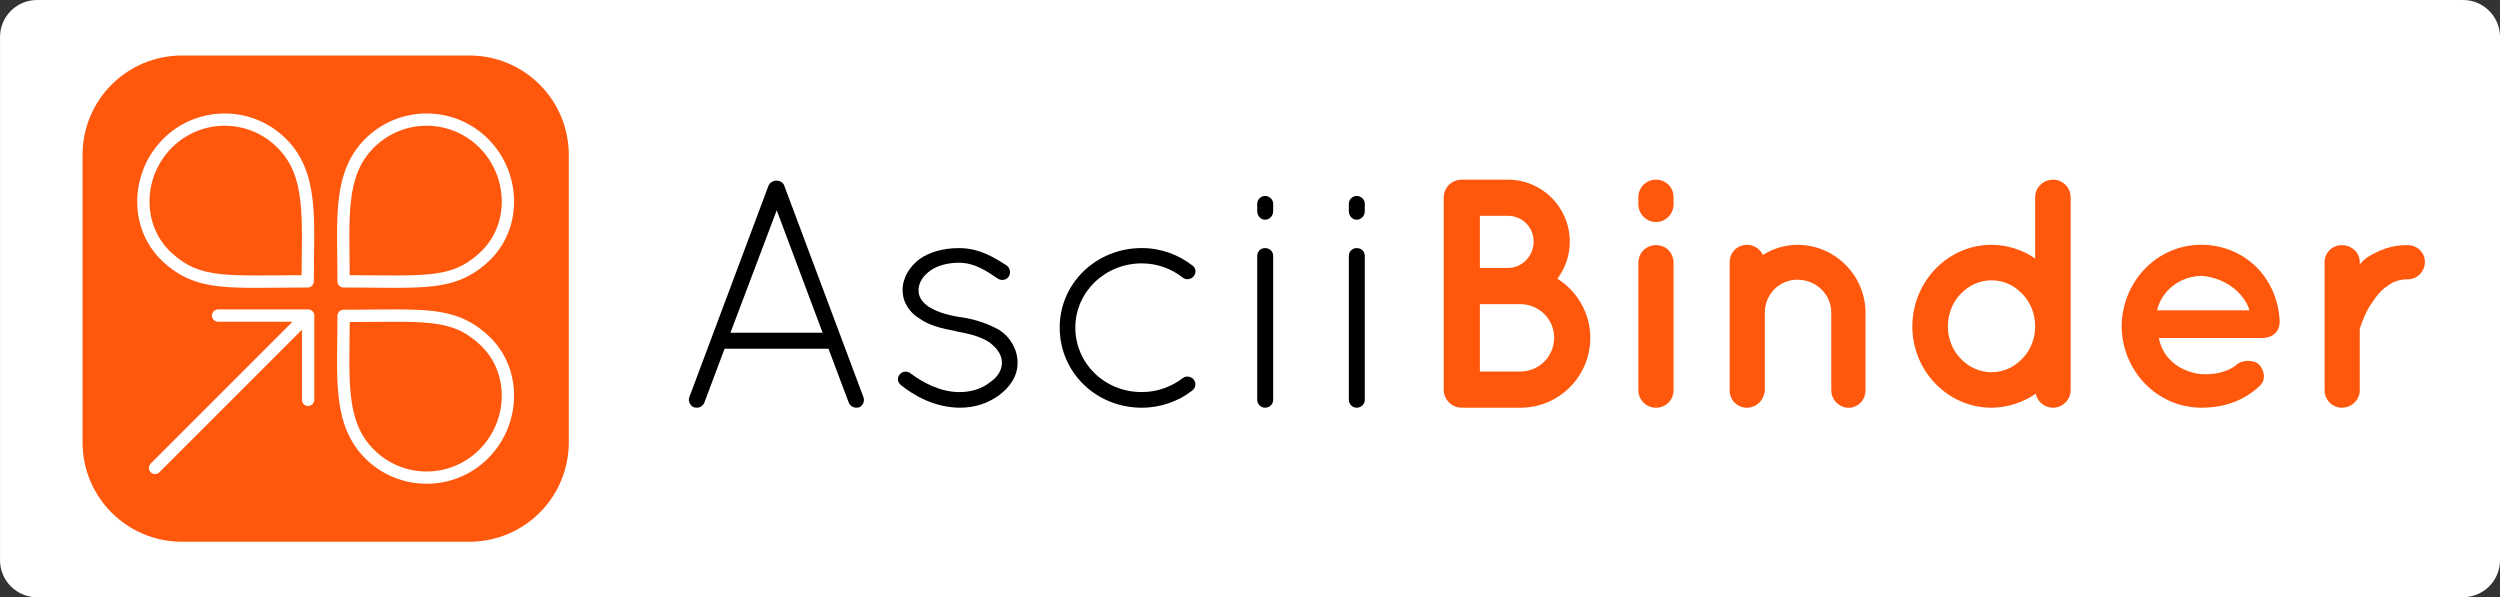 <?xml version="1.0" encoding="utf-8"?>
<!-- Generator: Adobe Illustrator 14.0.0, SVG Export Plug-In . SVG Version: 6.00 Build 43363)  -->
<!DOCTYPE svg PUBLIC "-//W3C//DTD SVG 1.1//EN" "http://www.w3.org/Graphics/SVG/1.1/DTD/svg11.dtd">
<svg version="1.1" xmlns="http://www.w3.org/2000/svg" xmlns:xlink="http://www.w3.org/1999/xlink" x="0px" y="0px" width="140px"
	 height="33.444px" viewBox="200.005 47.745 140 33.444" enable-background="new 200.005 47.745 140 33.444" xml:space="preserve">
<rect x="200.005" y="47.745" width="140" height="33.444" fill="#333333" stroke="none"/>
<g id="Layer_2">
	<path fill="#FFFFFF" d="M340.005,79.115c0,1.146-0.929,2.074-2.074,2.074H202.08c-1.146,0-2.074-0.929-2.074-2.074V49.819
		c0-1.146,0.928-2.074,2.074-2.074h135.852c1.146,0,2.074,0.928,2.074,2.074V79.115z"/>
</g>
<g id="svg3452" xmlns:inkscape="http://www.inkscape.org/namespaces/inkscape" sodipodi:docname="asciibinder_web_logo.svg" inkscape:version="0.91 r13725" xmlns:svg="http://www.w3.org/2000/svg" xmlns:sodipodi="http://sodipodi.sourceforge.net/DTD/sodipodi-0.dtd" xmlns:dc="http://purl.org/dc/elements/1.1/" xmlns:cc="http://creativecommons.org/ns#" xmlns:rdf="http://www.w3.org/1999/02/22-rdf-syntax-ns#">
	
		<sodipodi:namedview  id="base" inkscape:window-maximized="1" inkscape:window-y="0" inkscape:window-x="1920" inkscape:window-height="1409" inkscape:window-width="2560" fit-margin-bottom="3" fit-margin-right="4" fit-margin-left="4" fit-margin-top="4" showgrid="false" inkscape:current-layer="layer1" inkscape:document-units="px" inkscape:cy="-21.169069" inkscape:cx="326.39545" inkscape:zoom="1.1545455" inkscape:pageshadow="2" inkscape:pageopacity="0.0" borderopacity="1.0" bordercolor="#666666" pagecolor="#ffffff">
		</sodipodi:namedview>
	<g id="layer1" transform="translate(-45.652,-348.925)" inkscape:groupmode="layer" inkscape:label="Layer 1">
		<g id="g4305" transform="matrix(1.162,0,0,1.162,1406.99,-264.019)">
			<path id="path4231" inkscape:connector-curvature="0" d="M-958.525,587.977c0.063,0.156,0.22,0.251,0.361,0.251
				c0.047,0,0.079-0.016,0.142-0.016c0.188-0.079,0.282-0.314,0.204-0.502l-3.815-10.189c-0.047-0.141-0.204-0.236-0.377-0.236
				c-0.157,0-0.314,0.094-0.377,0.236l-3.815,10.189c-0.078,0.188,0.031,0.423,0.22,0.502c0.047,0,0.11,0.016,0.141,0.016
				c0.157,0,0.298-0.095,0.361-0.251l0.973-2.591h5.008L-958.525,587.977L-958.525,587.977z M-961.994,578.713l2.213,5.903h-4.443
				L-961.994,578.713z"/>
			<path id="path4233" inkscape:connector-curvature="0" d="M-956.021,587.128c0.628,0.502,1.602,1.084,2.842,1.1
				c0.754,0,1.382-0.22,1.915-0.612c0.518-0.393,0.879-0.911,0.879-1.554c0-0.644-0.361-1.241-0.864-1.57
				c-0.534-0.298-1.13-0.518-1.868-0.628h-0.031c-0.707-0.11-1.225-0.298-1.57-0.533c-0.298-0.236-0.44-0.455-0.44-0.77
				s0.173-0.628,0.487-0.88c0.33-0.266,0.832-0.439,1.46-0.439c0.754,0,1.319,0.392,1.884,0.77c0.172,0.11,0.408,0.063,0.518-0.11
				s0.063-0.408-0.11-0.534c-0.596-0.377-1.303-0.832-2.292-0.832c-0.785,0-1.429,0.204-1.884,0.518
				c-0.487,0.361-0.832,0.895-0.832,1.507c0,0.596,0.345,1.099,0.832,1.381c0.44,0.314,1.052,0.472,1.743,0.597l0.031,0.016
				c0.754,0.125,1.303,0.313,1.633,0.565c0.392,0.33,0.533,0.581,0.549,0.943c0,0.345-0.204,0.691-0.581,0.942
				c-0.346,0.282-0.864,0.471-1.46,0.471c-0.974,0-1.821-0.503-2.355-0.896c-0.173-0.141-0.408-0.11-0.534,0.047
				C-956.194,586.783-956.178,586.987-956.021,587.128L-956.021,587.128z"/>
			<path id="path4235" inkscape:connector-curvature="0" d="M-944.4,588.228L-944.4,588.228c0.91,0,1.774-0.314,2.417-0.817
				c0.189-0.142,0.22-0.377,0.079-0.549c-0.126-0.141-0.345-0.188-0.518-0.063c-0.549,0.423-1.24,0.675-1.978,0.675
				c-1.79,0-3.203-1.382-3.203-3.109c0-1.695,1.413-3.093,3.203-3.093c0.738,0,1.429,0.251,1.978,0.691
				c0.173,0.125,0.392,0.078,0.518-0.063c0.141-0.173,0.11-0.408-0.047-0.518c-0.675-0.533-1.539-0.848-2.449-0.848
				c-2.198,0-3.956,1.696-3.956,3.831C-948.356,586.532-946.598,588.228-944.4,588.228L-944.4,588.228z"/>
			<path id="path4237" inkscape:connector-curvature="0" d="M-938.837,587.851c0,0.204,0.172,0.377,0.377,0.377
				c0.219,0,0.392-0.173,0.392-0.377v-6.939c0-0.22-0.173-0.377-0.392-0.377c-0.205,0-0.377,0.157-0.377,0.377V587.851z
				 M-938.837,578.76c0,0.22,0.172,0.408,0.377,0.408c0.219,0,0.392-0.188,0.392-0.408V578.4c0-0.204-0.173-0.377-0.392-0.377
				c-0.205,0-0.377,0.173-0.377,0.377V578.76z"/>
			<path id="path4239" inkscape:connector-curvature="0" d="M-934.422,587.851c0,0.204,0.173,0.377,0.377,0.377
				c0.219,0,0.392-0.173,0.392-0.377v-6.939c0-0.22-0.173-0.377-0.392-0.377c-0.204,0-0.377,0.157-0.377,0.377V587.851z
				 M-934.422,578.76c0,0.22,0.173,0.408,0.377,0.408c0.219,0,0.392-0.188,0.392-0.408V578.4c0-0.204-0.173-0.377-0.392-0.377
				c-0.204,0-0.377,0.173-0.377,0.377V578.76z"/>
			<path id="path4241" inkscape:connector-curvature="0" fill="#FF580D" d="M-928.986,588.228c0.016,0,0.016-0.016,0.047-0.016
				c0,0,0,0.016,0.016,0.016h2.779c1.852,0,3.359-1.507,3.359-3.375c0-1.194-0.643-2.246-1.585-2.842
				c0.376-0.502,0.596-1.115,0.596-1.79c0-1.649-1.334-2.983-2.982-2.983h-2.167c-0.016,0-0.016,0-0.016,0c-0.031,0-0.031,0-0.047,0
				c-0.471,0-0.864,0.377-0.864,0.864v9.262C-929.849,587.836-929.457,588.228-928.986,588.228z M-928.106,578.98h1.35
				c0.691,0,1.24,0.549,1.24,1.24c0,0.691-0.549,1.271-1.24,1.271h-1.35V578.98L-928.106,578.98z M-928.106,583.235h1.962
				c0.895,0.016,1.616,0.722,1.616,1.618c0,0.91-0.722,1.616-1.616,1.632h-1.962V583.235z"/>
			<path id="path4243" inkscape:connector-curvature="0" fill="#FF580D" d="M-919.621,580.393c-0.471,0-0.848,0.361-0.848,0.864
				v6.122c0,0.471,0.376,0.849,0.848,0.849c0.487,0,0.849-0.377,0.849-0.849v-6.122
				C-918.772,580.755-919.133,580.393-919.621,580.393z M-918.772,578.086c0-0.471-0.361-0.848-0.849-0.848
				c-0.471,0-0.848,0.377-0.848,0.848v0.329c0,0.471,0.376,0.864,0.848,0.864c0.487,0,0.849-0.392,0.849-0.864V578.086z"/>
			<path id="path4245" inkscape:connector-curvature="0" fill="#FF580D" d="M-912.803,580.378c-0.612,0-1.194,0.189-1.664,0.487
				c-0.141-0.298-0.44-0.487-0.77-0.487c-0.471,0-0.832,0.377-0.832,0.832v2.433l0,0v3.753c0,0.455,0.36,0.833,0.832,0.833
				c0.408,0,0.754-0.298,0.832-0.675c0.032-0.063,0.032-0.11,0.032-0.157v-3.753c0-0.879,0.691-1.585,1.57-1.585
				c0.895,0,1.632,0.706,1.632,1.585v3.753c0,0.455,0.392,0.833,0.833,0.833c0.454,0,0.816-0.377,0.816-0.833v-3.753
				C-909.522,581.87-910.981,580.378-912.803,580.378L-912.803,580.378z"/>
			<path id="path4247" inkscape:connector-curvature="0" fill="#FF580D" d="M-899.635,584.318L-899.635,584.318
				c0-0.016,0-0.016,0-0.016v-6.217c0-0.456-0.377-0.848-0.848-0.848c-0.487,0-0.864,0.392-0.864,0.848v2.951
				c-0.581-0.408-1.334-0.659-2.104-0.659c-2.12,0-3.815,1.79-3.815,3.941c0,2.12,1.695,3.91,3.815,3.91
				c0.785,0,1.539-0.267,2.135-0.675c0.079,0.377,0.408,0.675,0.833,0.675c0.47,0,0.848-0.392,0.848-0.849V584.318z
				 M-901.974,582.733c0.392,0.392,0.628,0.958,0.628,1.585c0,0.596-0.235,1.162-0.628,1.554c-0.392,0.408-0.895,0.644-1.476,0.644
				c-0.565,0-1.083-0.235-1.475-0.644c-0.392-0.392-0.628-0.958-0.628-1.554c0-0.628,0.236-1.193,0.628-1.585
				c0.392-0.408,0.91-0.644,1.475-0.644C-902.869,582.089-902.366,582.325-901.974,582.733z"/>
			<path id="path4249" inkscape:connector-curvature="0" fill="#FF580D" d="M-893.347,588.228c1.115,0,2.041-0.33,2.81-1.037
				c0.361-0.329,0.204-0.801,0-1.021c-0.204-0.25-0.848-0.298-1.178,0.047c-0.392,0.298-1.067,0.439-1.632,0.392
				c-0.549-0.047-1.178-0.329-1.507-0.706c-0.283-0.266-0.455-0.675-0.534-1.036h4.993c0.44,0,0.77-0.251,0.817-0.628
				c0.016-0.032,0.016-0.11,0.016-0.141l0,0l0,0c0-0.032,0-0.064,0-0.079c-0.125-2.12-1.743-3.643-3.784-3.643
				c-2.151,0-3.815,1.79-3.831,3.925C-897.161,586.438-895.497,588.212-893.347,588.228L-893.347,588.228z M-893.347,581.87
				c1.366,0.109,2.167,1.036,2.324,1.664h-4.443C-895.341,582.889-894.681,581.932-893.347,581.87z"/>
			<path id="path4251" inkscape:connector-curvature="0" fill="#FF580D" d="M-883.395,580.393c-0.785-0.016-1.459,0.267-1.978,0.612
				c-0.109,0.079-0.235,0.204-0.329,0.314v-0.11c0-0.455-0.392-0.816-0.864-0.816c-0.455,0-0.832,0.361-0.832,0.816v6.186
				c0,0.455,0.376,0.833,0.832,0.833c0.471,0,0.864-0.377,0.864-0.833v-2.983c0.079-0.219,0.267-0.817,0.643-1.319
				c0.189-0.298,0.424-0.565,0.722-0.754c0.267-0.204,0.581-0.298,0.942-0.298c0.471,0,0.833-0.392,0.833-0.832
				C-882.563,580.755-882.924,580.393-883.395,580.393L-883.395,580.393z"/>
		</g>
		<path id="path4327" inkscape:connector-curvature="0" fill="#FF580D" d="M255.854,399.778c-3.088,0-5.575,2.486-5.575,5.575v16.08
			c0,3.089,2.486,5.575,5.575,5.575h16.08c3.088,0,5.575-2.486,5.575-5.575v-16.08c0-3.088-2.487-5.575-5.575-5.575H255.854z
			 M258.238,403.025c1.247,0,2.494,0.475,3.442,1.424c0.949,0.948,1.341,2.118,1.487,3.443s0.065,2.822,0.065,4.534
			c0,0.19-0.155,0.345-0.345,0.345l0,0c-2.225,0-3.748,0.07-4.978-0.068s-2.179-0.514-3.103-1.358
			c-1.995-1.823-1.909-4.997-0.011-6.895C255.745,403.499,256.992,403.025,258.238,403.025L258.238,403.025z M269.549,403.025
			c1.247,0,2.493,0.475,3.442,1.424c1.898,1.898,1.983,5.071-0.011,6.895c-0.924,0.845-1.873,1.22-3.103,1.358
			s-2.753,0.068-4.978,0.068c-0.191,0-0.345-0.154-0.345-0.345c0-1.712-0.082-3.209,0.065-4.534s0.539-2.495,1.487-3.443
			C267.056,403.499,268.303,403.025,269.549,403.025L269.549,403.025z M258.238,403.711c-1.068,0-2.137,0.409-2.955,1.226
			c-1.634,1.634-1.704,4.35-0.011,5.897c0.832,0.76,1.576,1.054,2.715,1.182c1.071,0.12,2.533,0.072,4.559,0.066
			c0.008-1.578,0.063-2.964-0.064-4.115c-0.137-1.239-0.471-2.212-1.289-3.03C260.376,404.119,259.307,403.711,258.238,403.711
			L258.238,403.711z M269.549,403.711c-1.069,0-2.137,0.409-2.955,1.226c-0.818,0.818-1.152,1.792-1.289,3.03
			c-0.127,1.151-0.073,2.538-0.064,4.115c2.025,0.006,3.487,0.054,4.559-0.066c1.139-0.128,1.883-0.422,2.715-1.182
			c1.693-1.547,1.623-4.263-0.011-5.897C271.686,404.119,270.618,403.711,269.549,403.711L269.549,403.711z M257.881,413.996h5.03
			c0.19,0,0.345,0.154,0.345,0.345v4.712c0.004,0.19-0.147,0.348-0.338,0.352c-0.19,0.004-0.348-0.147-0.352-0.338
			c0-0.005,0-0.009,0-0.014v-3.92l-7.975,7.975c-0.131,0.139-0.349,0.146-0.488,0.015c-0.138-0.131-0.145-0.349-0.014-0.487
			c0.005-0.006,0.009-0.01,0.014-0.015l7.934-7.934h-4.156c-0.191,0.004-0.348-0.147-0.353-0.338
			c-0.004-0.19,0.148-0.349,0.338-0.353C257.871,413.996,257.876,413.996,257.881,413.996z M267.761,413.997L267.761,413.997
			c0.812,0,1.501,0.017,2.116,0.086c1.23,0.139,2.179,0.514,3.103,1.358c1.995,1.824,1.909,4.996,0.011,6.895s-4.986,1.898-6.885,0
			c-0.949-0.948-1.34-2.118-1.487-3.442c-0.146-1.325-0.065-2.822-0.065-4.534c0-0.19,0.154-0.345,0.345-0.345
			C266.011,414.015,266.948,413.997,267.761,413.997L267.761,413.997z M267.761,414.689c-0.707,0-1.572,0.011-2.52,0.014
			c-0.009,1.577-0.063,2.964,0.064,4.115c0.137,1.238,0.471,2.213,1.289,3.03c1.635,1.635,4.275,1.635,5.909,0
			c1.634-1.634,1.703-4.35,0.011-5.896c-0.832-0.761-1.576-1.054-2.715-1.183C269.23,414.705,268.564,414.689,267.761,414.689
			L267.761,414.689L267.761,414.689z"/>
	</g>
</g>
</svg>
